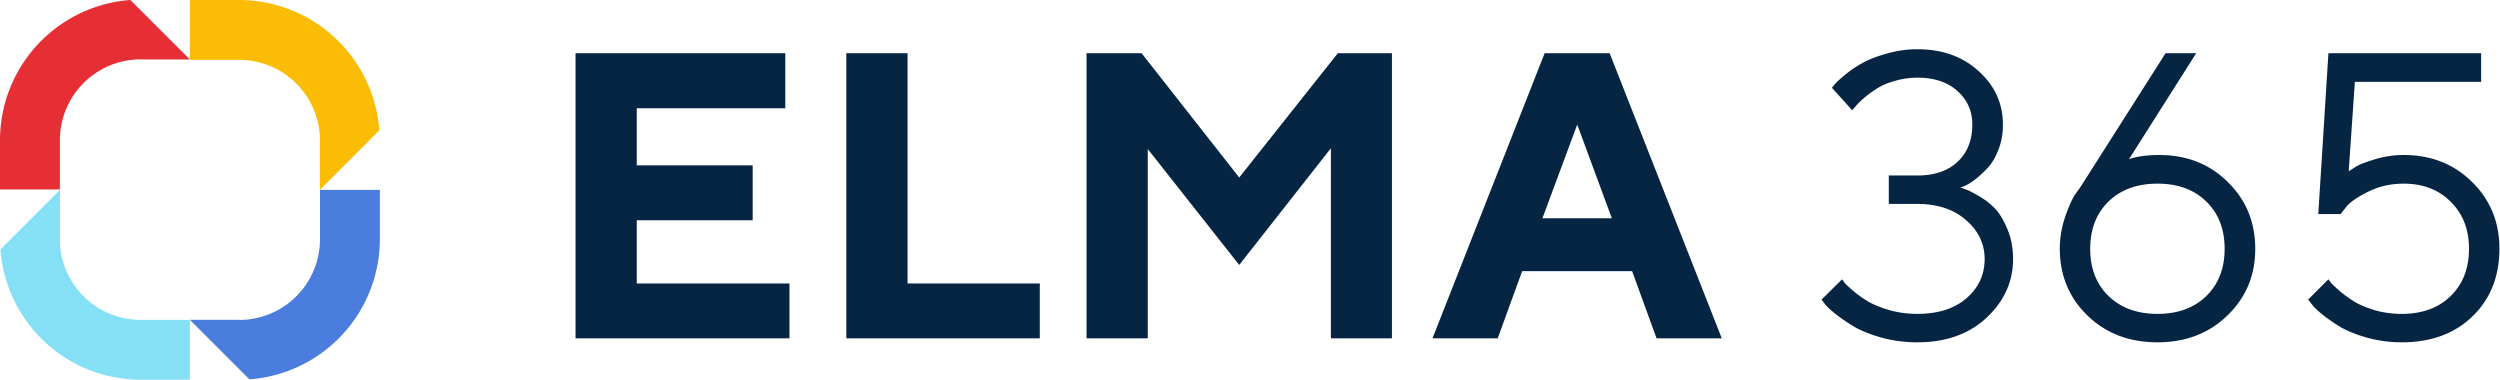 <?xml version="1.0" encoding="UTF-8"?> <svg xmlns="http://www.w3.org/2000/svg" width="158" height="24" fill="none"> <path d="M20.212 8.89V12l3.762-3.763A8.894 8.894 0 0 0 15.116 0h-3.117v3.785h3.117a5.11 5.11 0 0 1 5.109 5.109" fill="#FBBC06"></path> <path d="M15.116 20.212H12l3.762 3.762a8.894 8.894 0 0 0 8.246-8.864V12h-3.784v3.11a5.109 5.109 0 0 1-5.11 5.11" fill="#4B7DDE"></path> <path d="M3.79 15.11V12L.026 15.764A8.894 8.894 0 0 0 8.892 24H12v-3.785h-3.11a5.11 5.11 0 0 1-5.108-5.109" fill="#86E0F5"></path> <path d="M8.89 3.758H12L8.236 0A8.894 8.894 0 0 0 0 8.865v3.11h3.785V8.862a5.11 5.11 0 0 1 5.109-5.11" fill="#E62F34"></path> <path d="M40.244 17.915h9.65v3.468h-13.52V3.363H49.63v3.481h-9.387v3.606h7.326v3.469h-7.326v3.996zM65.715 21.383H53.488V3.363h3.87v14.552h8.357v3.468zM78.32 11.217l6.232-7.854h3.418v18.02h-3.858V9.37l-5.793 7.376-5.78-7.326v11.963h-3.87V3.363h3.48l6.17 7.854zM101.868 13.793l-2.187-5.919-2.199 5.92h4.386zm1.282 3.343H96.2l-1.545 4.247h-4.122l7.088-18.02h4.109l7.087 18.02h-4.122l-1.545-4.247zM123.884 11.858c.083.017.201.054.351.113.16.05.432.188.817.415.386.218.725.477 1.018.779.293.301.557.737.792 1.307.243.56.364 1.193.364 1.897 0 1.424-.557 2.66-1.671 3.707-1.114 1.039-2.572 1.558-4.373 1.558a8.546 8.546 0 0 1-2.199-.276c-.695-.193-1.269-.415-1.722-.666-.444-.26-.837-.524-1.181-.792-.343-.268-.591-.494-.741-.678l-.214-.29 1.294-1.281c.034.05.093.13.176.239.084.1.273.276.566.527.293.243.611.465.955.666.343.193.787.369 1.332.528.553.151 1.131.226 1.734.226 1.307 0 2.341-.33 3.104-.992.762-.662 1.143-1.487 1.143-2.476 0-.963-.394-1.784-1.181-2.463-.779-.678-1.801-1.018-3.066-1.018h-1.81v-1.797h1.81c1.081 0 1.927-.289 2.538-.867.62-.586.93-1.37.93-2.35 0-.854-.314-1.562-.942-2.123-.62-.561-1.462-.842-2.526-.842-.494 0-.98.071-1.458.214-.469.134-.858.305-1.168.515-.31.2-.583.406-.817.615a3.984 3.984 0 0 0-.503.516l-.176.2-1.282-1.42c.051-.066.122-.154.214-.263.092-.109.306-.302.641-.578.335-.277.695-.52 1.081-.729.385-.218.892-.415 1.52-.59a6.885 6.885 0 0 1 1.948-.277c1.575 0 2.869.465 3.883 1.395 1.013.921 1.52 2.044 1.52 3.367 0 .587-.096 1.119-.289 1.596-.184.478-.41.859-.678 1.144a6.862 6.862 0 0 1-.792.729c-.251.192-.473.33-.666.414l-.276.1zM136.475 9.797c1.734 0 3.175.57 4.323 1.71 1.156 1.13 1.734 2.537 1.734 4.221 0 1.676-.587 3.079-1.76 4.21-1.164 1.13-2.638 1.696-4.423 1.696-1.784 0-3.259-.565-4.423-1.696-1.165-1.131-1.747-2.538-1.747-4.222 0-.654.105-1.299.314-1.935.218-.646.428-1.131.629-1.458l.339-.465 5.403-8.495h1.936l-4.248 6.698c.494-.176 1.135-.264 1.923-.264zm2.965 8.91c.771-.755 1.156-1.747 1.156-2.979 0-1.24-.385-2.236-1.156-2.99-.77-.754-1.801-1.131-3.091-1.131-1.282 0-2.312.377-3.091 1.13-.771.755-1.156 1.751-1.156 2.991 0 1.232.385 2.225 1.156 2.978.779.754 1.809 1.131 3.091 1.131 1.29 0 2.321-.377 3.091-1.13zM151.918 9.797c1.735 0 3.176.57 4.323 1.71 1.148 1.13 1.722 2.533 1.722 4.209 0 1.75-.566 3.175-1.697 4.272-1.131 1.098-2.622 1.646-4.473 1.646a8.208 8.208 0 0 1-2.136-.276c-.687-.193-1.253-.415-1.697-.666a10.31 10.31 0 0 1-1.156-.792c-.335-.268-.57-.494-.704-.678l-.226-.29 1.282-1.281c.033.05.092.13.176.239.092.1.281.276.565.527.294.243.604.465.93.666.327.193.754.369 1.282.528.536.151 1.097.226 1.684.226 1.29 0 2.32-.377 3.091-1.13.771-.755 1.156-1.751 1.156-2.991 0-1.215-.385-2.204-1.156-2.966-.762-.762-1.751-1.143-2.966-1.143-.804 0-1.541.163-2.211.49-.67.326-1.135.64-1.395.942l-.39.49h-1.407l.641-10.166h9.651v1.81h-7.98l-.389 5.655c.1-.067.243-.16.427-.277.184-.126.574-.28 1.169-.465a6.152 6.152 0 0 1 1.884-.289z" fill="#062543"></path> </svg> 